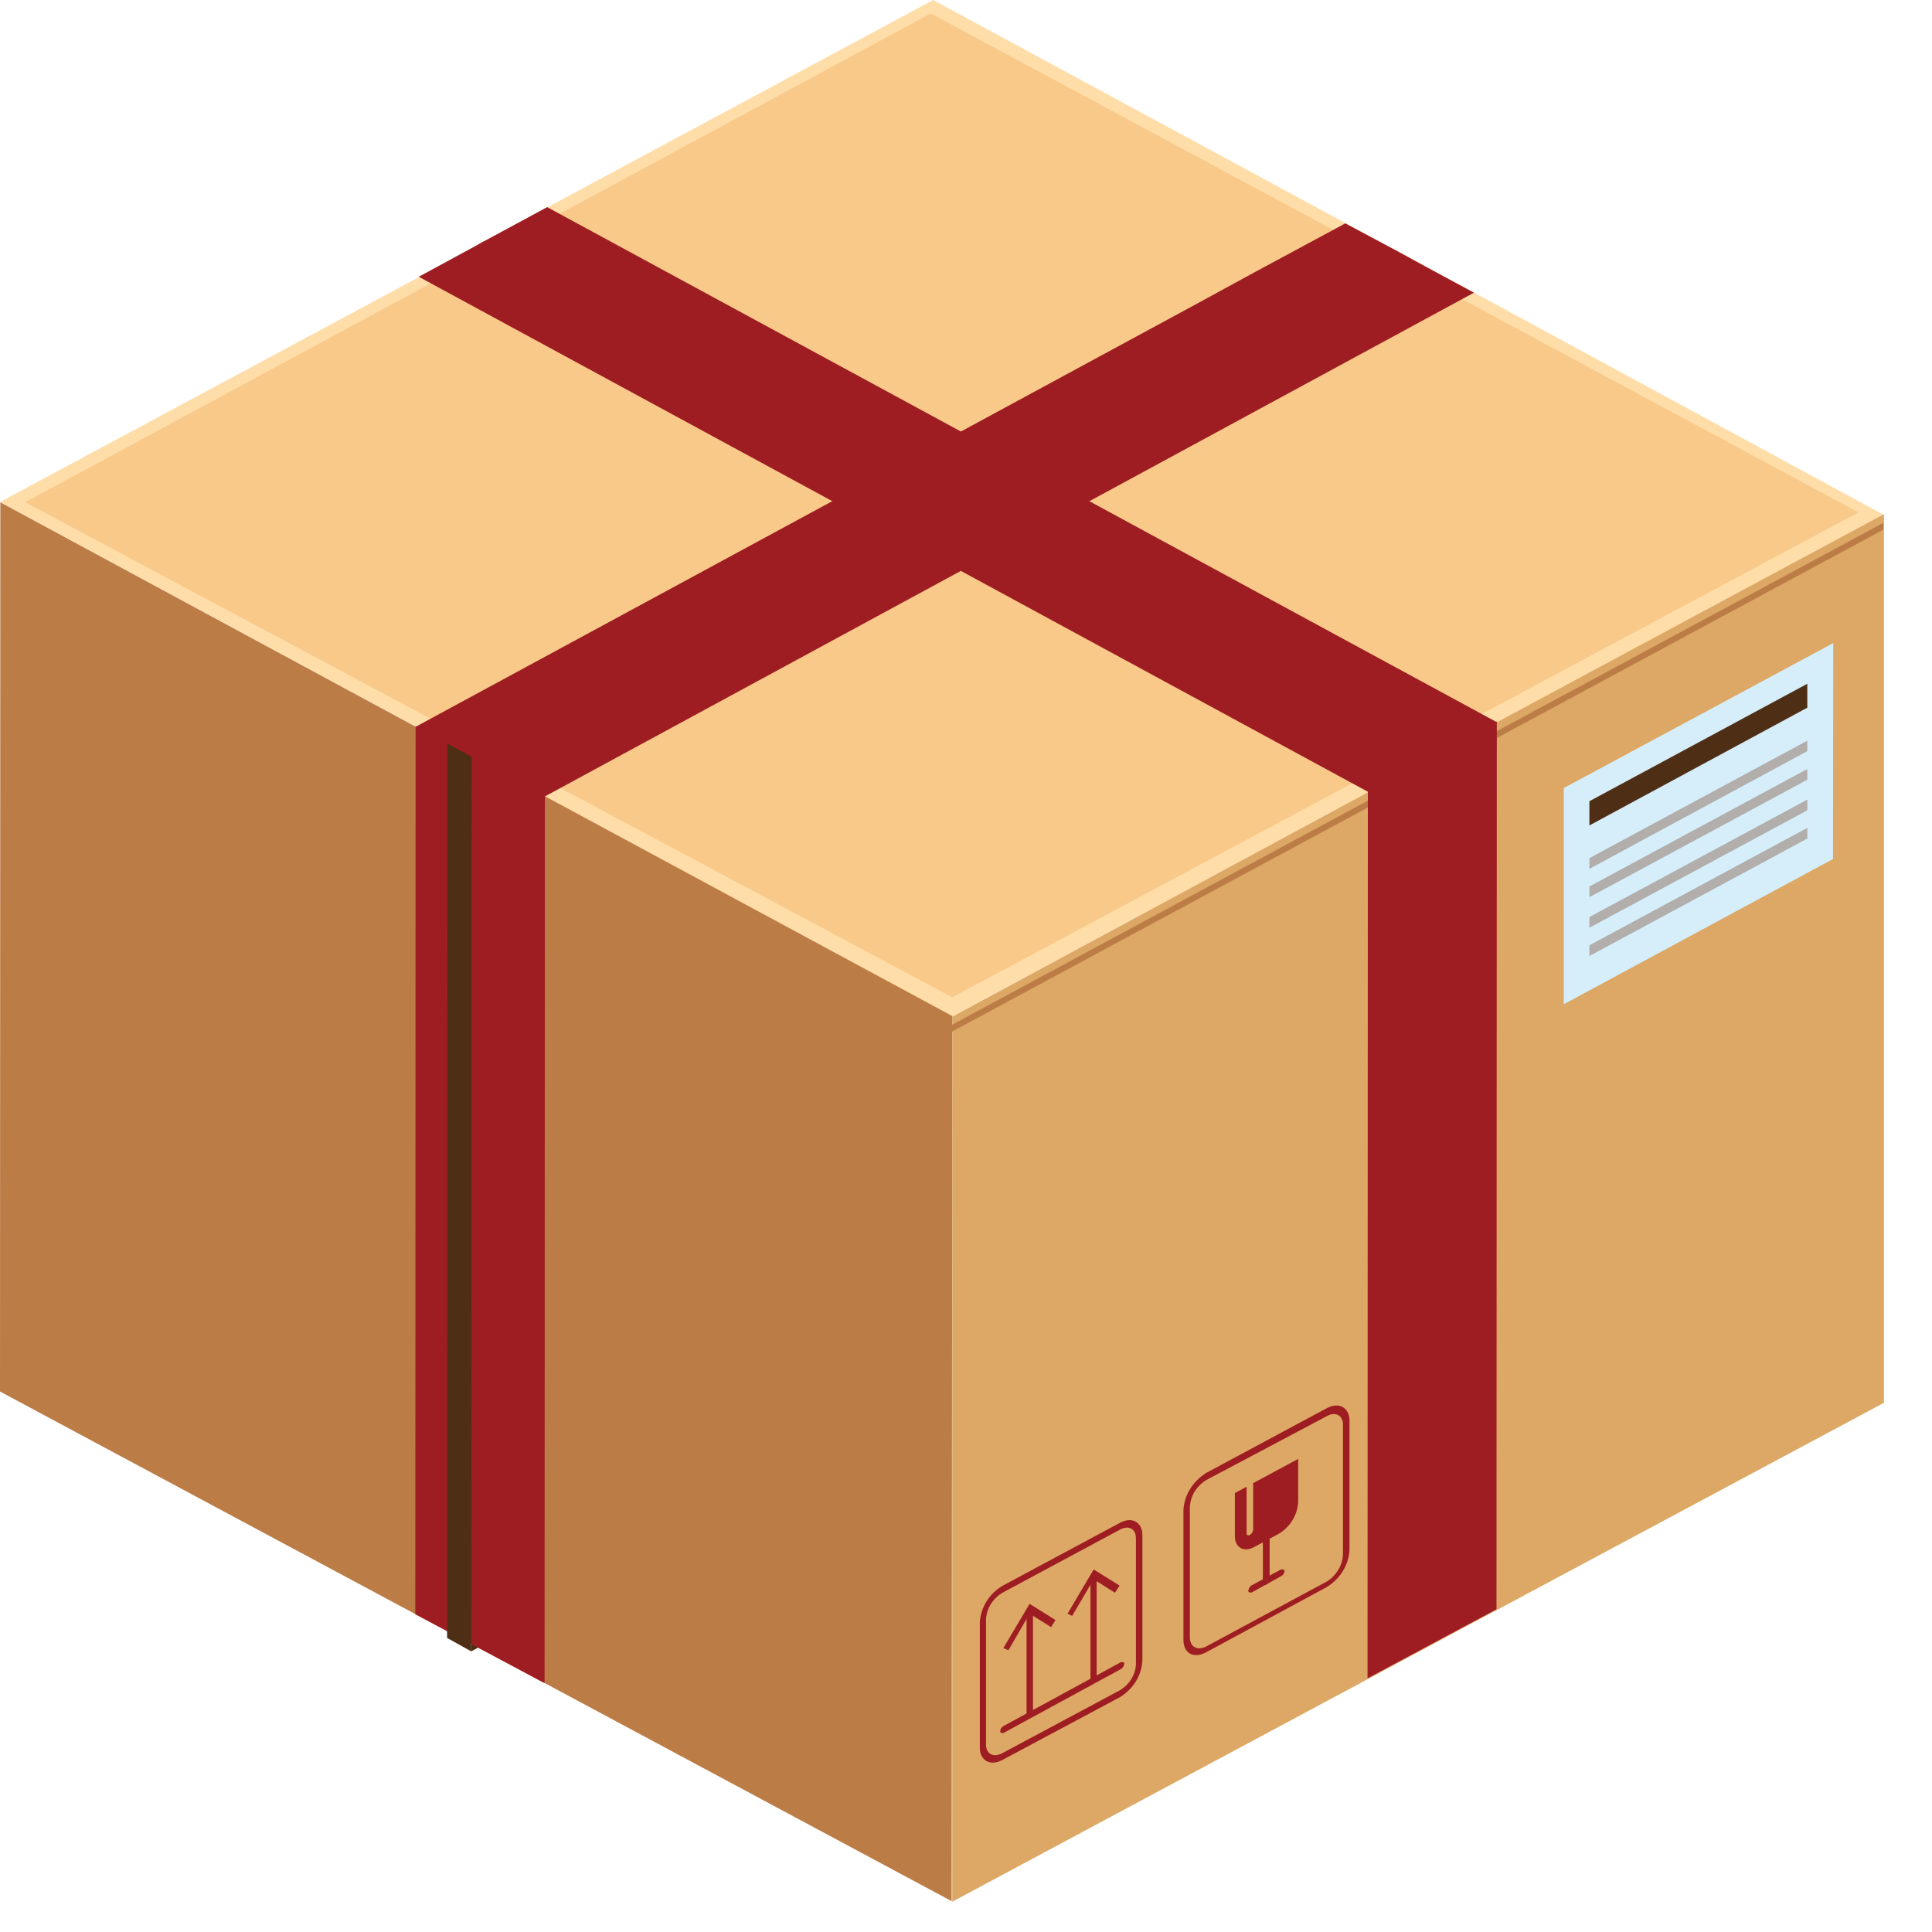 <svg width="24" height="24" viewBox="0 0 24 24" fill="none" xmlns="http://www.w3.org/2000/svg">
<path d="M6.163 20.347L5.853 20.514V20.179L6.163 20.015V20.347Z" fill="#4F2E16"/>
<path d="M18.311 3.635L16.713 2.771L11.592 0L6.804 2.573L6.006 3.01L5.926 3.055L5.194 3.448L0 6.236L4.693 8.771L5.165 9.027L5.245 9.072L6.006 9.482L6.767 9.895L11.826 12.628L16.994 9.844L17.755 9.434L17.832 9.389L18.597 8.979L23.396 6.393L18.311 3.635Z" fill="#FFDDA8"/>
<path d="M11.83 12.622L11.822 23.617L6.767 20.908L6.745 20.898L5.853 20.419L5.553 20.259L5.165 20.054L4.693 19.801L0 17.286L0.004 6.24L5.165 9.028L5.556 9.236L5.856 9.4L6.771 9.892L11.83 12.622Z" fill="#BC7C46"/>
<path d="M18.593 8.973L18.175 9.195L17.879 9.359L17.817 9.393L17.74 9.434L16.99 9.844L11.829 12.629V23.624L16.994 20.857L17.879 20.382L18.183 20.218L18.596 19.999L23.403 17.426V6.387L18.593 8.973Z" fill="#DDA866"/>
<path d="M12.832 21.28L12.752 21.324V20.036L12.832 19.992V21.28Z" fill="#9E1D22"/>
<path d="M13.112 20.125L13.057 20.213L12.79 20.046L12.527 20.5L12.464 20.473L12.79 19.923L13.112 20.125Z" fill="#9E1D22"/>
<path d="M13.623 20.852L13.546 20.897V19.609L13.623 19.568V20.852Z" fill="#9E1D22"/>
<path d="M13.908 19.697L13.85 19.786L13.586 19.619L13.319 20.073L13.261 20.046L13.586 19.496L13.908 19.697Z" fill="#9E1D22"/>
<path d="M13.926 20.733L12.463 21.529C12.441 21.529 12.426 21.529 12.426 21.508C12.425 21.495 12.428 21.483 12.435 21.471C12.441 21.46 12.451 21.45 12.463 21.443L13.926 20.647C13.948 20.647 13.966 20.647 13.966 20.668C13.965 20.681 13.961 20.693 13.954 20.705C13.947 20.716 13.937 20.726 13.926 20.733Z" fill="#9E1D22"/>
<path d="M13.914 21.082L12.45 21.864C12.297 21.946 12.172 21.864 12.172 21.714V20.149C12.178 20.059 12.206 19.972 12.254 19.894C12.302 19.816 12.37 19.75 12.45 19.701L13.914 18.916C14.067 18.834 14.191 18.916 14.191 19.066V20.634C14.185 20.724 14.157 20.811 14.109 20.889C14.061 20.966 13.994 21.032 13.914 21.082ZM12.45 19.787C12.393 19.822 12.345 19.869 12.31 19.924C12.275 19.979 12.254 20.041 12.249 20.105V21.673C12.249 21.789 12.341 21.837 12.45 21.779L13.914 20.996C13.971 20.961 14.019 20.914 14.054 20.858C14.088 20.802 14.108 20.739 14.111 20.675V19.11C14.111 18.991 14.023 18.943 13.914 19.001L12.45 19.787Z" fill="#9E1D22"/>
<path d="M16.478 19.717L14.986 20.524C14.829 20.609 14.701 20.541 14.701 20.37V18.757C14.707 18.665 14.735 18.575 14.785 18.495C14.835 18.415 14.903 18.347 14.986 18.296L16.482 17.493C16.639 17.408 16.764 17.493 16.764 17.647V19.256C16.758 19.349 16.73 19.439 16.68 19.518C16.631 19.599 16.561 19.667 16.478 19.717ZM14.986 18.385C14.925 18.422 14.874 18.473 14.838 18.532C14.803 18.592 14.783 18.658 14.781 18.727V20.339C14.781 20.459 14.873 20.51 14.986 20.452L16.482 19.646C16.542 19.608 16.592 19.557 16.627 19.497C16.662 19.438 16.681 19.372 16.683 19.304V17.701C16.683 17.582 16.592 17.531 16.482 17.592L14.986 18.385Z" fill="#9E1D22"/>
<path d="M15.731 19.685C15.727 19.687 15.722 19.688 15.717 19.688C15.712 19.688 15.707 19.687 15.702 19.685C15.698 19.682 15.694 19.679 15.691 19.674C15.689 19.67 15.688 19.666 15.688 19.661V18.506C15.693 18.48 15.708 18.456 15.731 18.441C15.735 18.439 15.74 18.437 15.745 18.437C15.749 18.436 15.754 18.438 15.758 18.44C15.762 18.442 15.766 18.445 15.768 18.449C15.771 18.453 15.772 18.457 15.772 18.461V19.616C15.771 19.63 15.767 19.643 15.76 19.655C15.753 19.666 15.743 19.677 15.731 19.685Z" fill="#9E1D22"/>
<path d="M15.913 19.581L15.548 19.783C15.526 19.783 15.507 19.783 15.507 19.762C15.508 19.749 15.512 19.736 15.519 19.724C15.526 19.712 15.536 19.702 15.548 19.694L15.913 19.496C15.939 19.496 15.957 19.496 15.957 19.516C15.956 19.53 15.952 19.543 15.944 19.554C15.936 19.565 15.926 19.575 15.913 19.581Z" fill="#9E1D22"/>
<path d="M16.126 18.123V18.663C16.121 18.742 16.097 18.819 16.054 18.887C16.012 18.956 15.952 19.014 15.881 19.056L15.581 19.217C15.446 19.292 15.34 19.217 15.34 19.087V18.547L15.486 18.469V19.046C15.486 19.07 15.504 19.08 15.526 19.067C15.538 19.059 15.548 19.05 15.555 19.038C15.562 19.027 15.566 19.015 15.567 19.002V18.424L16.126 18.123Z" fill="#9E1D22"/>
<path d="M11.562 0.167L0.313 6.239L11.829 12.389L23.087 6.365L11.562 0.167Z" fill="#F9C98A"/>
<path d="M23.395 6.495V6.58L11.825 12.816V12.731L23.395 6.495Z" fill="#BC7C46"/>
<path d="M17.832 9.383L17.755 9.427L5.925 3.045L6.006 3L17.832 9.383Z" fill="#BC7C46"/>
<path d="M17.818 9.392V9.57H17.737V9.433L17.818 9.392Z" fill="#BC7C46"/>
<path d="M18.594 8.962L18.59 19.991L16.988 20.849L16.992 9.826L18.594 8.962Z" fill="#9E1D22"/>
<path d="M18.597 8.973L17.833 9.383L17.756 9.427L16.995 9.837L5.202 3.438L5.926 3.045L6.007 3L6.797 2.573L18.597 8.973Z" fill="#9E1D22"/>
<path d="M6.769 9.884L6.765 20.907L6.743 20.897L5.159 20.053L5.163 9.02L6.769 9.884Z" fill="#9E1D22"/>
<path d="M18.31 3.636L6.766 9.895L6.009 9.482L5.924 9.438L5.248 9.072L5.164 9.028L14.868 3.773L15.596 3.376L16.712 2.775L17.333 3.106L17.739 3.328L18.31 3.636Z" fill="#9E1D22"/>
<path d="M22.77 10.671L19.426 12.475V9.789L22.773 7.989L22.77 10.671Z" fill="#D5EEFA"/>
<path d="M22.451 8.791L19.744 10.254V9.953L22.451 8.494V8.791Z" fill="#4F2E16"/>
<path d="M22.451 9.331L19.744 10.793V10.66L22.451 9.201V9.331Z" fill="#B2AEAB"/>
<path d="M22.451 9.686L19.744 11.145V11.012L22.451 9.553V9.686Z" fill="#B2AEAB"/>
<path d="M22.451 10.066L19.744 11.525V11.392L22.451 9.933V10.066Z" fill="#B2AEAB"/>
<path d="M22.451 10.417L19.744 11.876V11.743L22.451 10.284V10.417Z" fill="#B2AEAB"/>
<path d="M5.858 9.4L5.854 20.514L5.554 20.347L5.558 9.236L5.858 9.4Z" fill="#4F2E16"/>
</svg>
